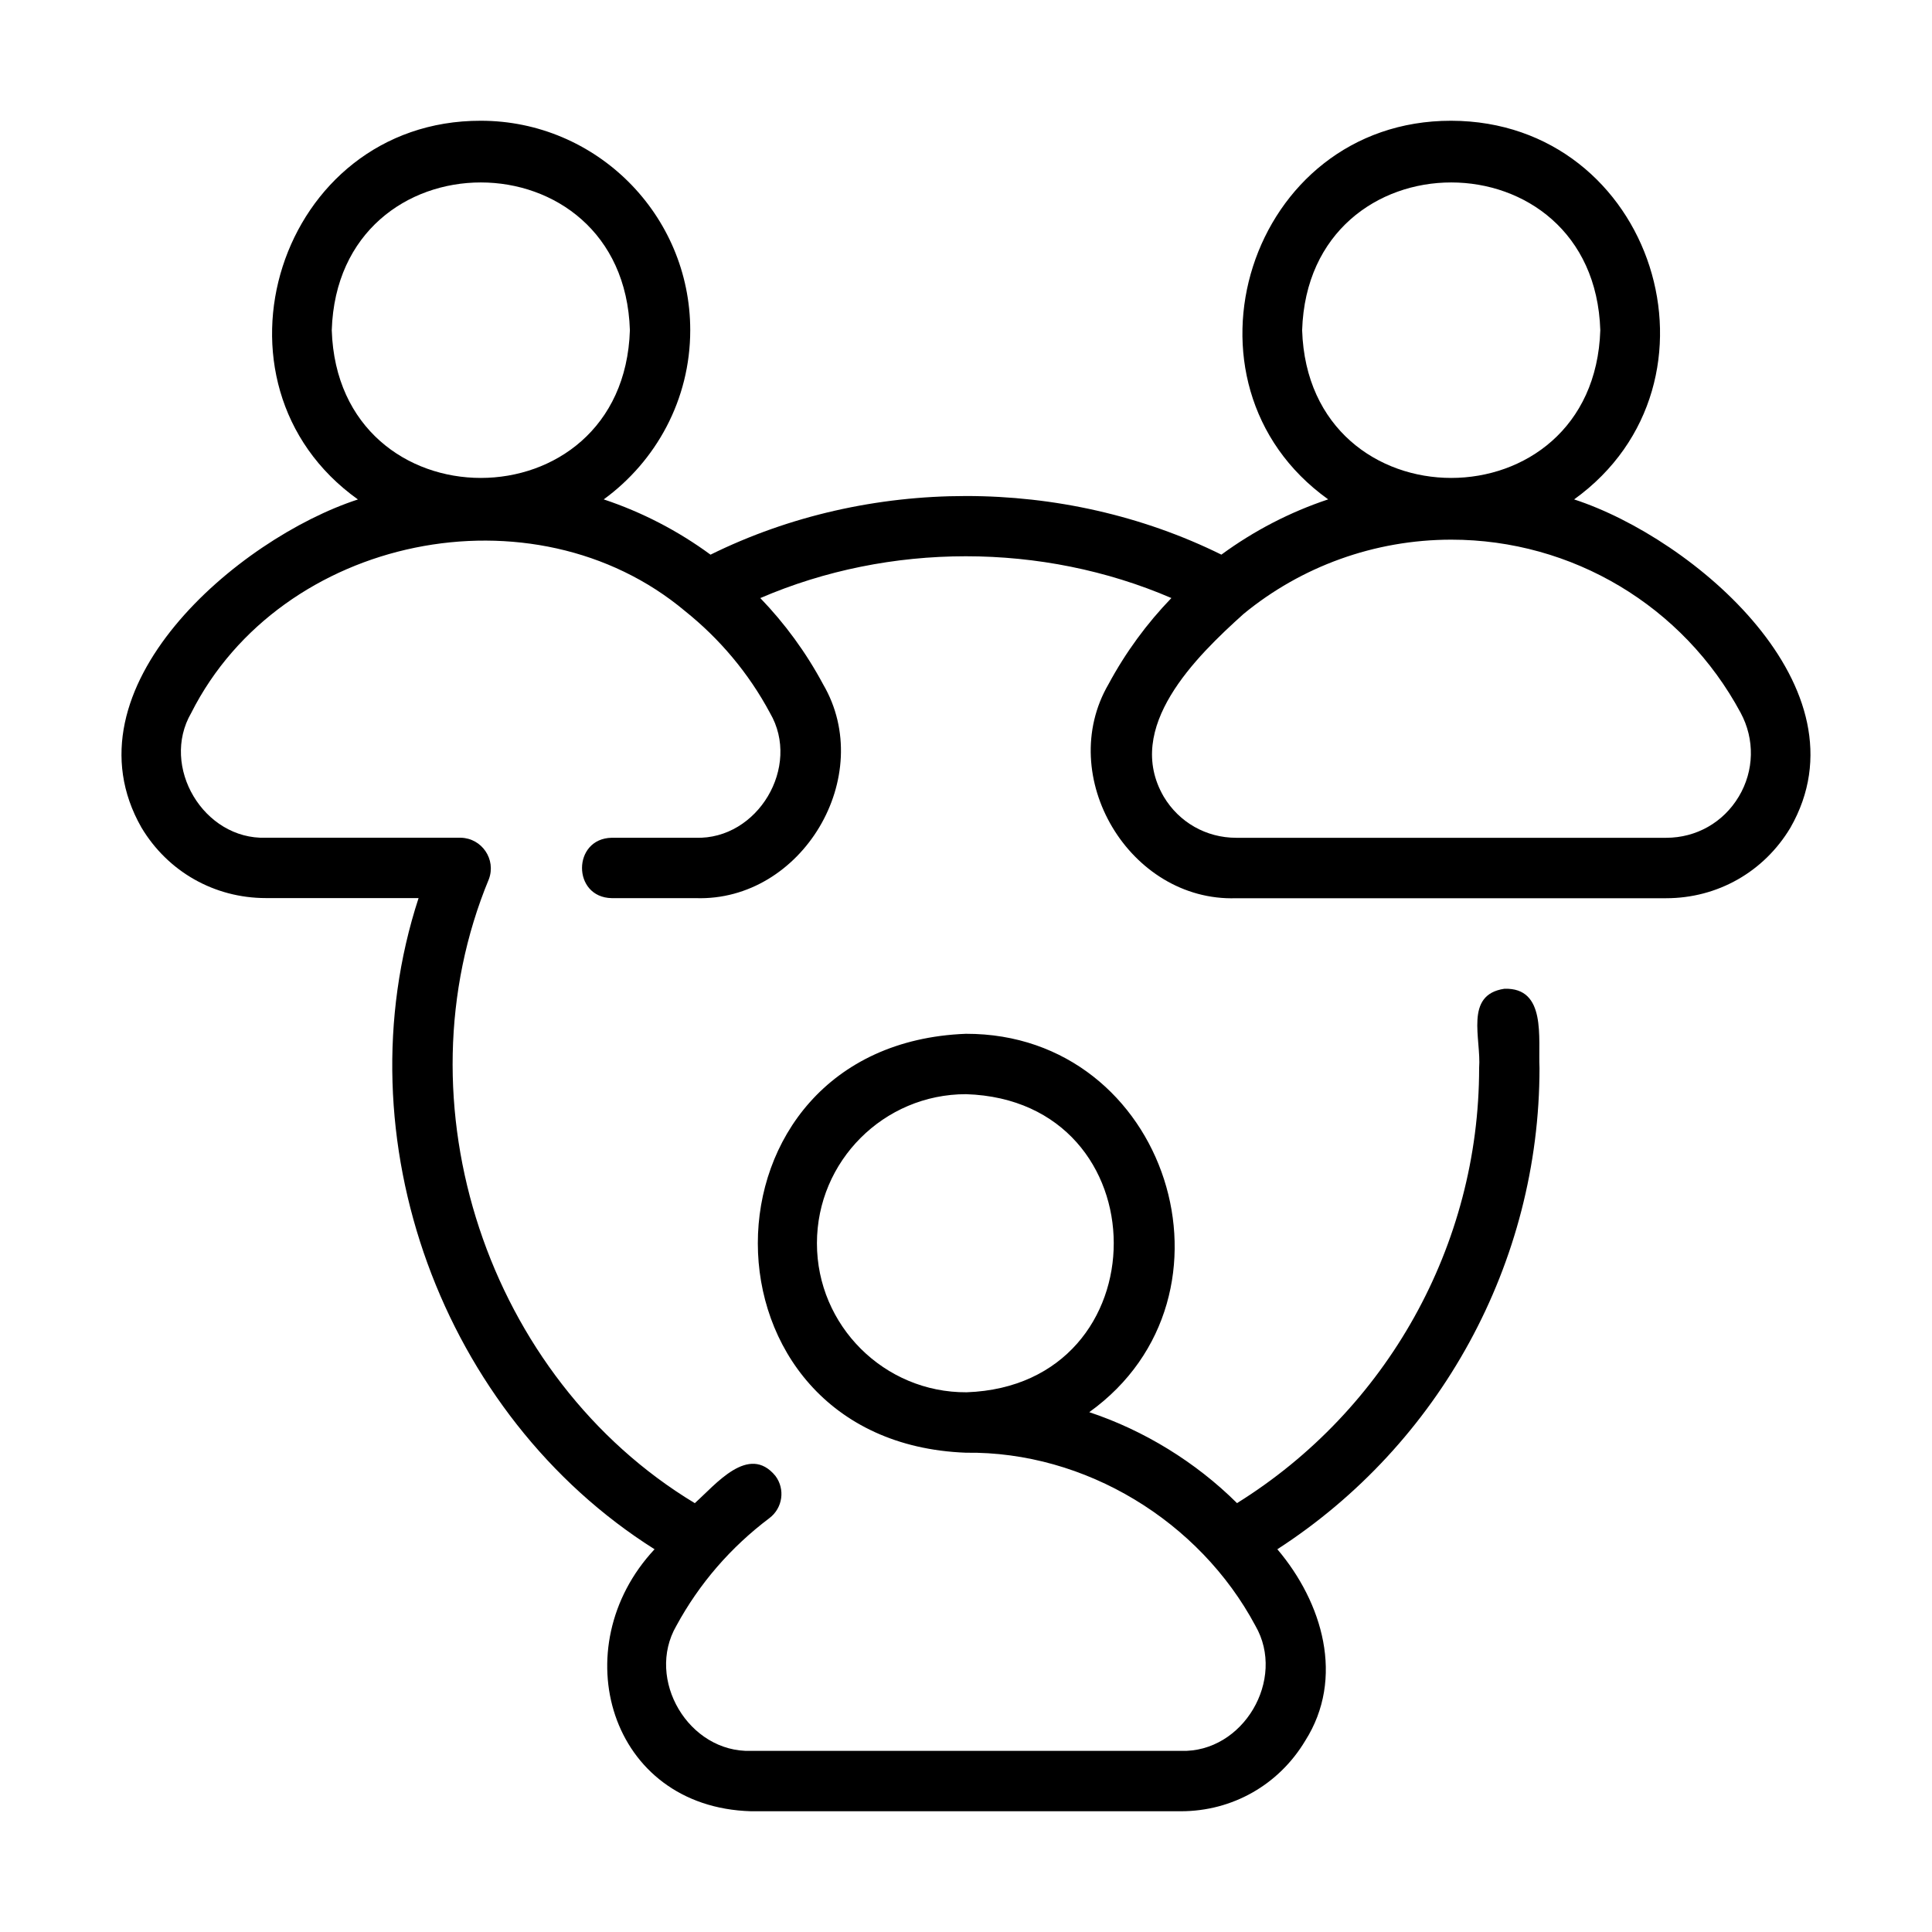<svg id="Line" height="512" viewBox="0 0 64 64" width="512" xmlns="http://www.w3.org/2000/svg"><path d="m52.147 16.542c5.367-3.869 2.65-12.527-4.075-12.542-6.704-.008-9.446 8.699-4.074 12.542-1.271.423-2.462 1.042-3.538 1.831-5.244-2.59-11.681-2.588-16.923.001-1.075-.789-2.267-1.408-3.538-1.831 1.733-1.263 2.866-3.302 2.866-5.605 0-3.826-3.112-6.938-6.938-6.938-6.692-.012-9.453 8.702-4.07 12.545-3.963 1.288-9.811 6.247-7.171 10.869.875 1.462 2.416 2.336 4.123 2.336h5.057c-2.596 7.948.777 17.132 7.817 21.571-3.035 3.248-1.501 8.546 3.196 8.679-0-0 14.24-0 14.24-0 1.703 0 3.242-.873 4.118-2.335 1.318-2.076.574-4.58-.923-6.344 5.384-3.482 8.684-9.485 8.684-15.941-.047-.995.236-2.669-1.162-2.626-1.34.196-.763 1.656-.838 2.626 0 5.874-3.057 11.323-8.02 14.413-1.367-1.359-3.085-2.412-4.895-3.013 5.364-3.85 2.601-12.55-4.086-12.534-9.192.348-9.189 13.531 0 13.877 3.954-.05 7.74 2.269 9.588 5.729 1.031 1.778-.404 4.217-2.468 4.148 0.0 0-14.24 0-14.24 0-2.059.065-3.501-2.364-2.472-4.143.759-1.397 1.796-2.598 3.083-3.568.441-.333.529-.959.197-1.4-.886-1.073-1.98.291-2.669.905-6.862-4.138-9.899-13.25-6.821-20.672.244-.652-.23-1.354-.929-1.371 0-0-6.46-0-6.46-0-2.059.07-3.505-2.357-2.471-4.135 2.974-5.893 11.347-7.58 16.362-3.37 1.134.908 2.098 2.042 2.81 3.372 1.039 1.776-.405 4.201-2.461 4.134 0.0 0-2.78 0-2.78 0-1.311.023-1.318 1.976 0 2-0 0 2.78 0 2.78 0 3.525.119 5.999-4.043 4.221-7.083-.568-1.06-1.271-2.017-2.081-2.857 4.284-1.846 9.331-1.847 13.618-.001-.81.839-1.514 1.795-2.083 2.853-1.775 3.051.697 7.206 4.226 7.091-0.0 0 14.244 0 14.244 0 1.705 0 3.245-.874 4.119-2.337 2.646-4.626-3.206-9.584-7.167-10.875zm-25.085 24.642c0-2.723 2.216-4.938 4.938-4.938 6.514.207 6.531 9.643.021 9.875-2.727.016-4.961-2.207-4.959-4.936zm-16.072-30.246c.207-6.527 9.669-6.524 9.876 0-.208 6.526-9.67 6.525-9.876-0zm32.145 0c.208-6.526 9.67-6.525 9.877 0-.208 6.526-9.67 6.525-9.877-0zm14.463 15.452c-.51.854-1.408 1.363-2.402 1.363h-14.244c-.994 0-1.893-.51-2.402-1.363-1.333-2.293 1.07-4.636 2.645-6.053 1.906-1.567 4.326-2.458 6.879-2.46 4.011 0 7.685 2.197 9.586 5.733.475.882.452 1.922-.062 2.781z"/></svg>